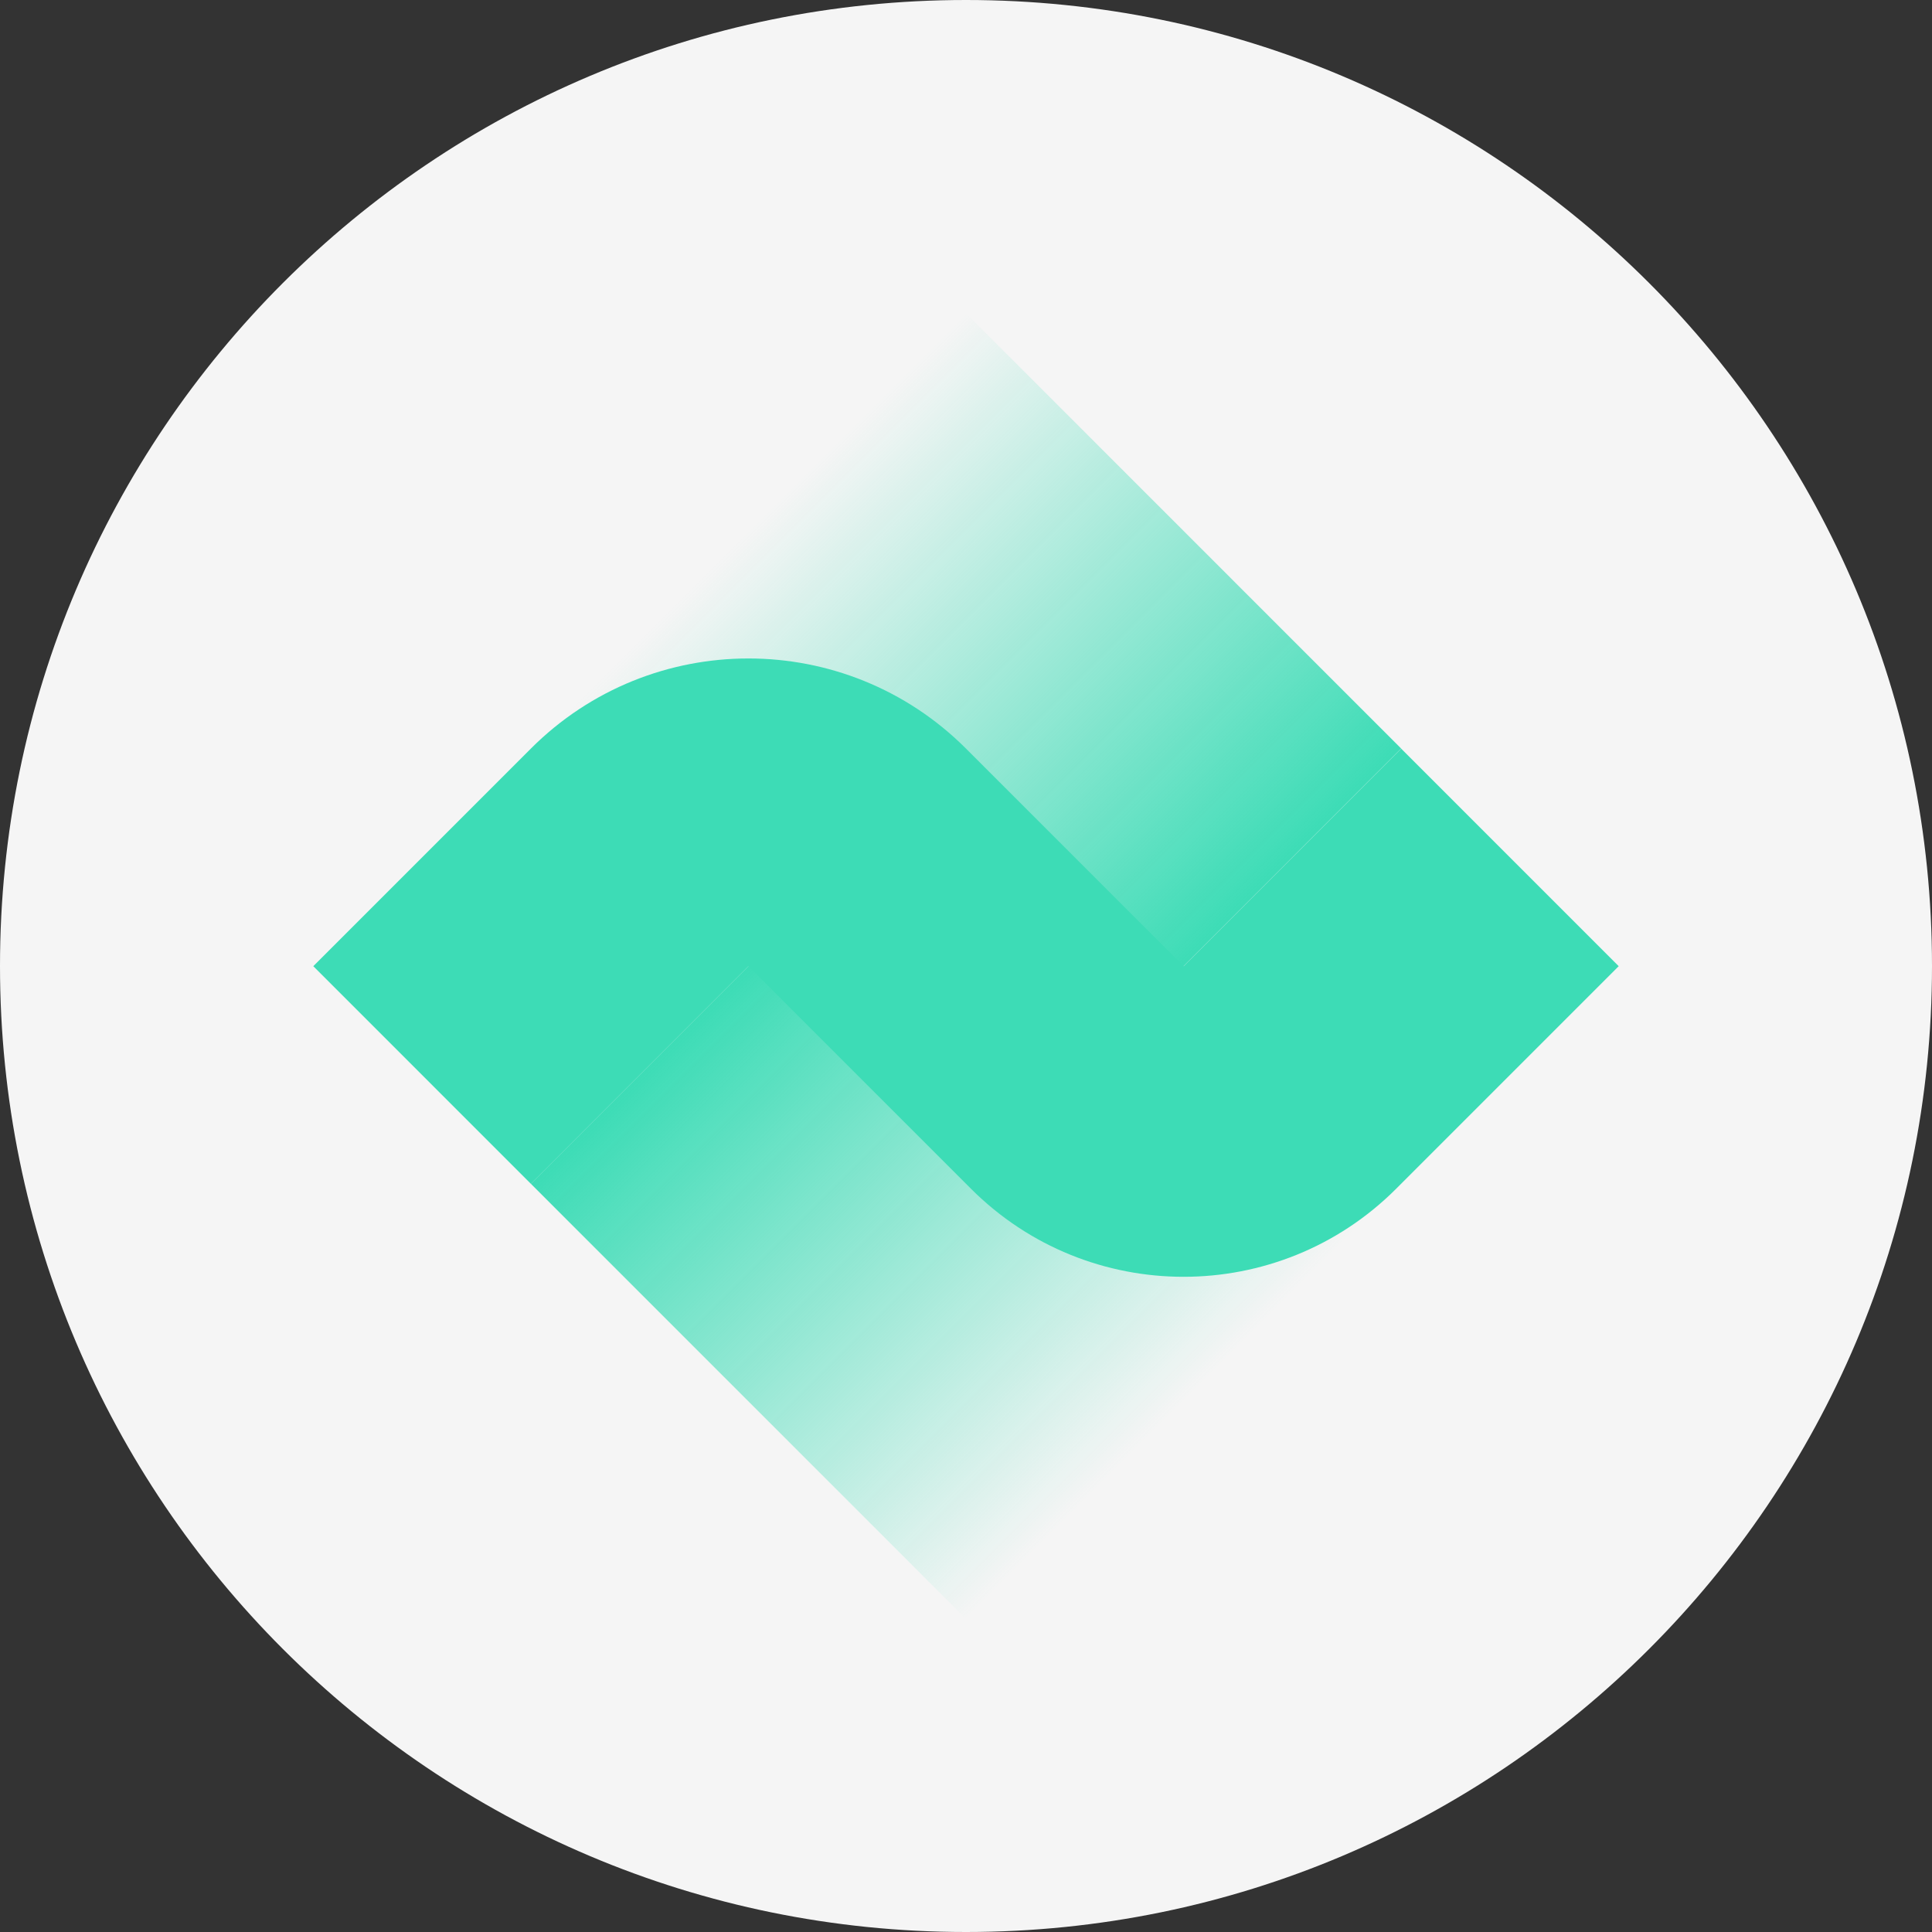 <svg width="74" height="74" viewBox="0 0 74 74" fill="none" xmlns="http://www.w3.org/2000/svg">
<rect x="0" y="0" width="74" height="74" fill="#333333" stroke="none"/>
<g clip-path="url(#clip0_1403_63437)">
<path d="M74 37C74 16.566 57.434 0 37 0C16.566 0 0 16.566 0 37C0 57.434 16.566 74 37 74C57.434 74 74 57.434 74 37Z" fill="#F5F5F5"/>
<path d="M20.333 28.669L37 12L53.666 28.669L44.916 37.42L20.333 28.669Z" fill="url(#paint0_linear_1403_63437)"/>
<path d="M53.665 45.34L36.999 62.008L20.332 45.34L29.082 36.589L53.665 45.34Z" fill="url(#paint1_linear_1403_63437)"/>
<path d="M12 37.007L20.333 28.673C24.936 24.07 32.398 24.07 37 28.673L45.333 37.007L53.667 28.673L62 37.007L53.478 45.53C48.98 50.029 41.687 50.029 37.189 45.53L28.666 37.007L20.333 45.342L12 37.007Z" fill="#3DDCB6"/>
</g>
<defs>
<linearGradient id="paint0_linear_1403_63437" x1="28.666" y1="20.334" x2="45.335" y2="37.001" gradientUnits="userSpaceOnUse">
<stop stop-color="#3DDCB6" stop-opacity="0"/>
<stop offset="1" stop-color="#3DDCB6"/>
</linearGradient>
<linearGradient id="paint1_linear_1403_63437" x1="45.332" y1="53.674" x2="28.663" y2="37.007" gradientUnits="userSpaceOnUse">
<stop stop-color="#3DDCB6" stop-opacity="0"/>
<stop offset="1" stop-color="#3DDCB6"/>
</linearGradient>
<clipPath id="clip0_1403_63437">
<rect width="74" height="74" fill="white"/>
</clipPath>
</defs>
</svg>
